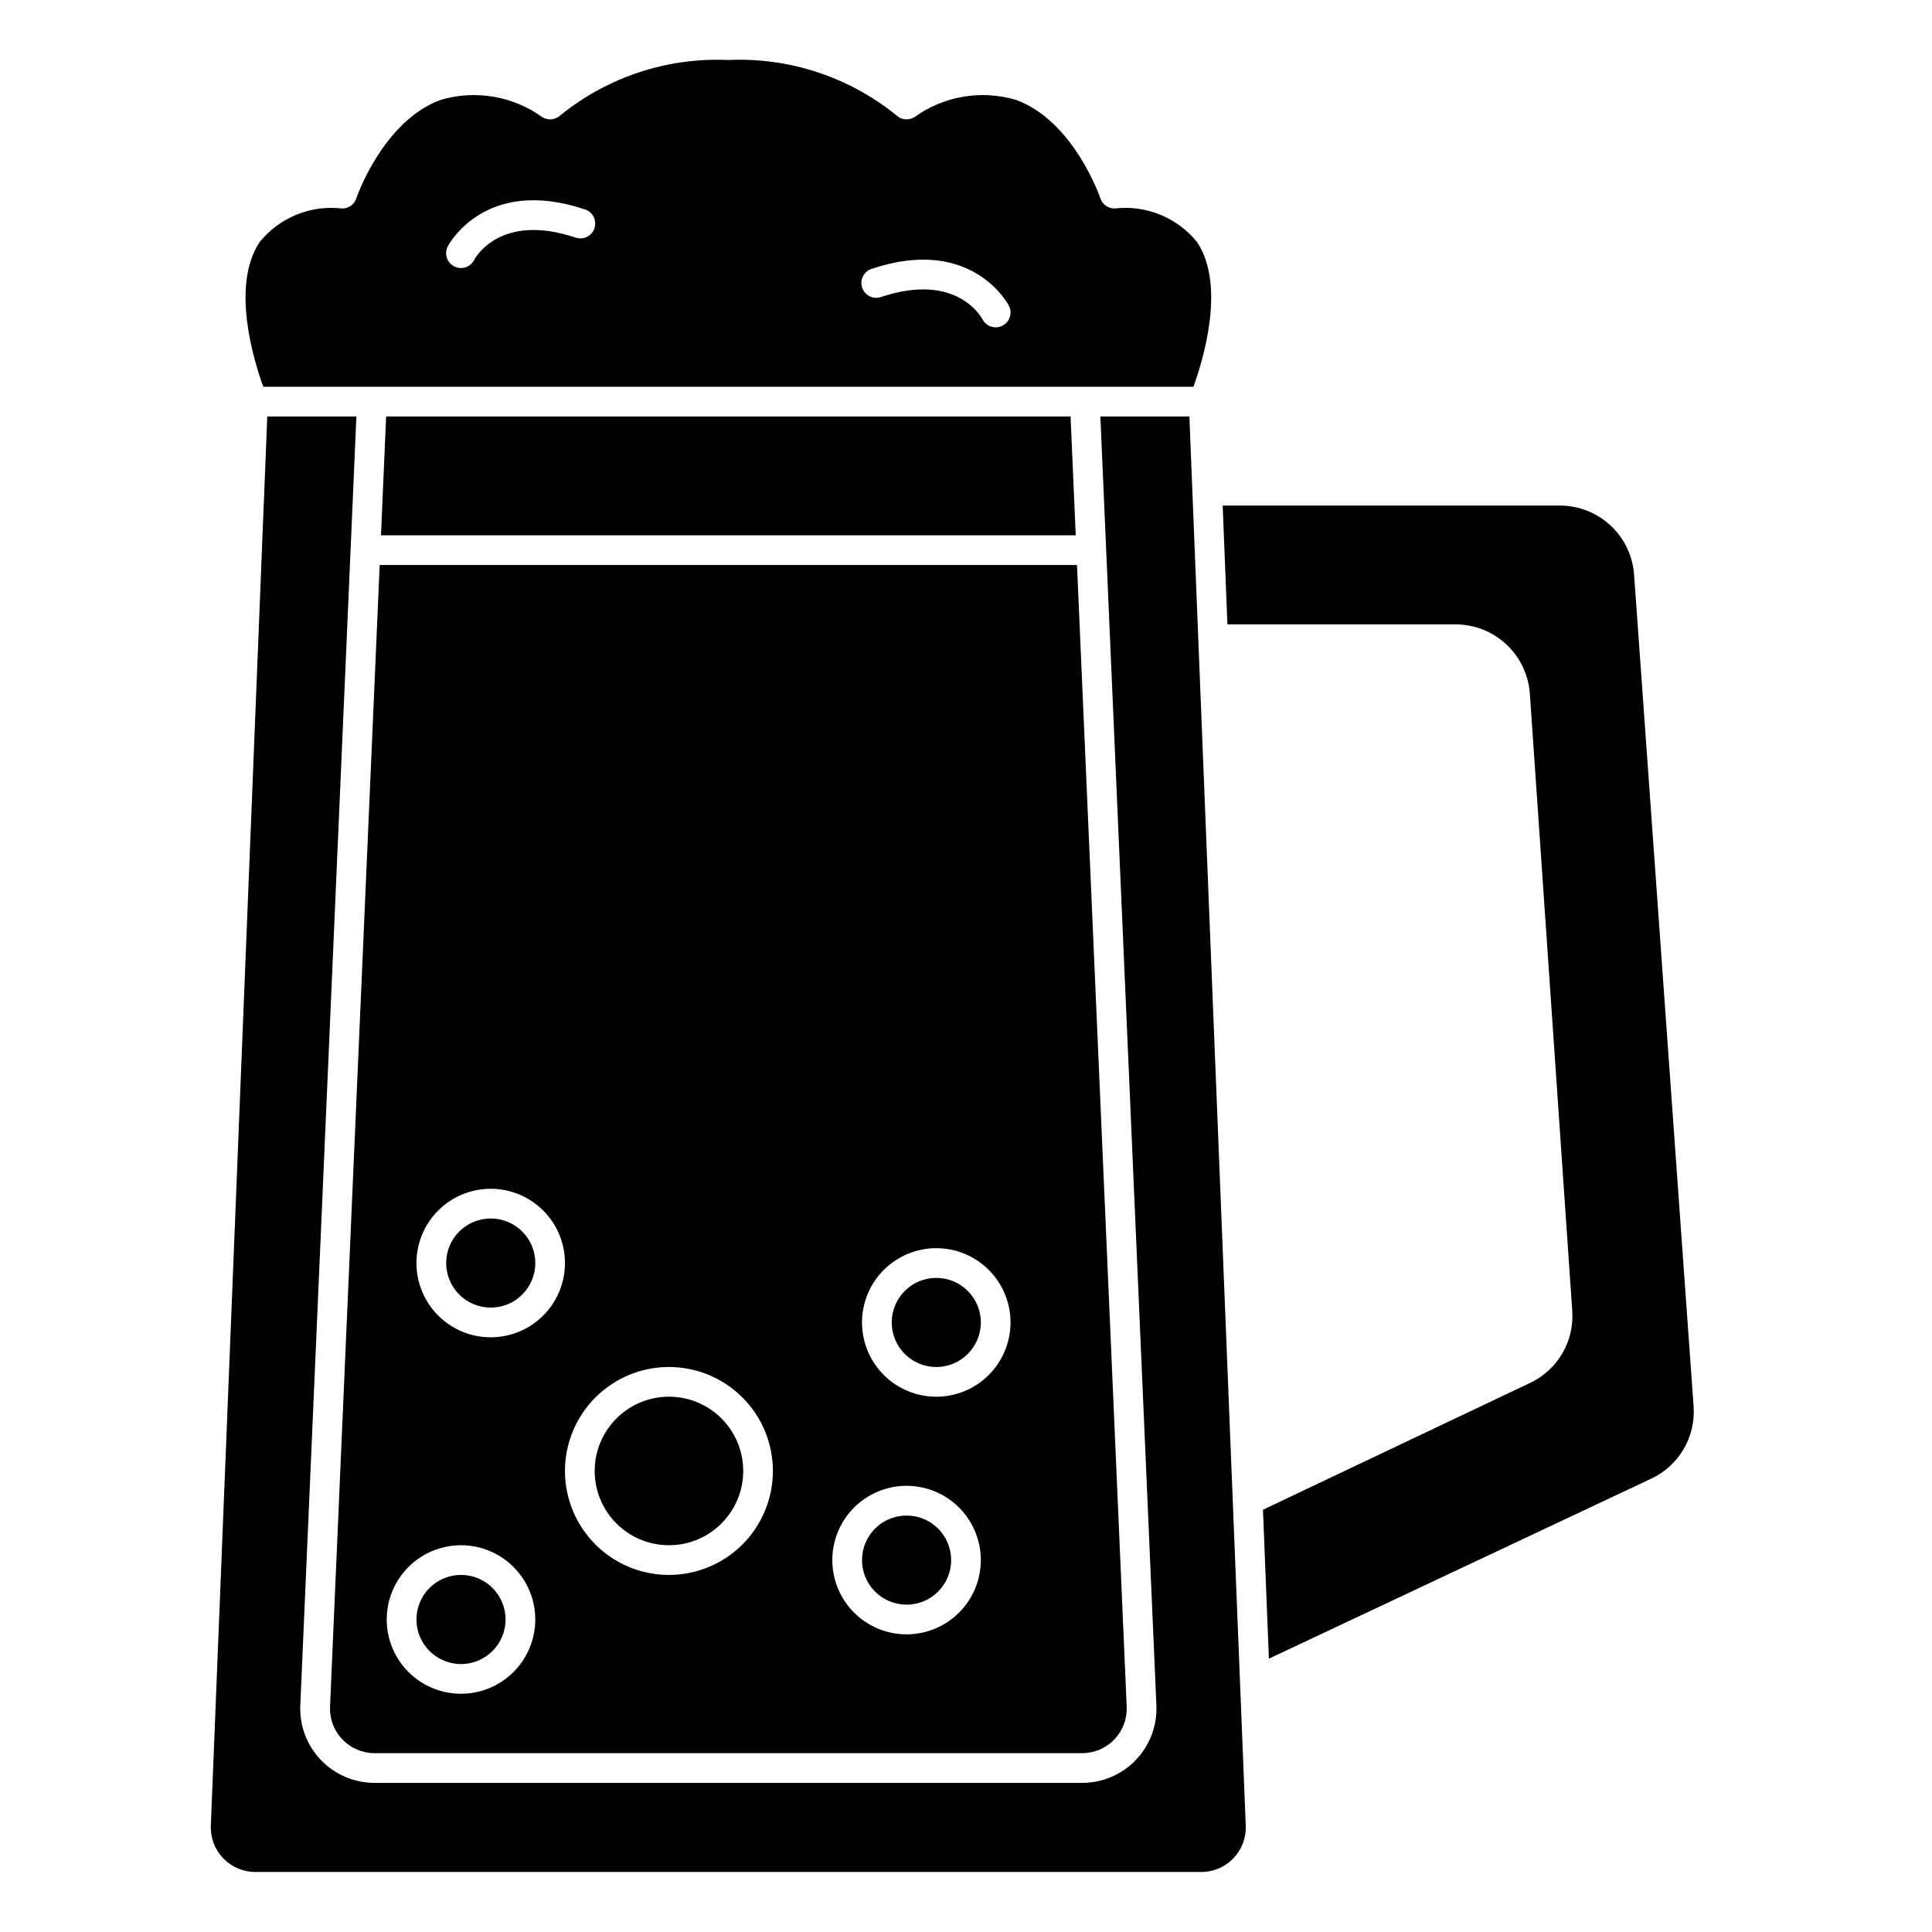 <?xml version="1.0" encoding="UTF-8"?>
<!-- Uploaded to: ICON Repo, www.svgrepo.com, Generator: ICON Repo Mixer Tools -->
<svg fill="#000000" width="800px" height="800px" version="1.1" viewBox="144 144 512 512" xmlns="http://www.w3.org/2000/svg">
 <g>
  <path d="m231.46 596.29c-0.137 3.219 1.043 6.356 3.273 8.68 2.231 2.328 5.312 3.641 8.535 3.637h187.51c3.223 0.004 6.309-1.309 8.535-3.637 2.231-2.324 3.414-5.461 3.273-8.68l-13.168-302.56h-184.8zm160.66-121.51c5.223 0 10.227 2.074 13.918 5.766 3.691 3.691 5.762 8.695 5.762 13.914 0 5.223-2.07 10.227-5.762 13.918-3.691 3.691-8.695 5.766-13.918 5.766-5.219 0-10.223-2.074-13.914-5.766-3.691-3.691-5.766-8.695-5.766-13.918 0-5.219 2.074-10.223 5.766-13.914 3.691-3.691 8.695-5.766 13.914-5.766zm-7.871 62.977c5.219 0 10.227 2.074 13.918 5.766 3.688 3.691 5.762 8.695 5.762 13.914 0 5.223-2.074 10.227-5.762 13.918-3.691 3.691-8.699 5.762-13.918 5.762s-10.227-2.07-13.914-5.762c-3.691-3.691-5.766-8.695-5.766-13.918 0-5.219 2.074-10.223 5.766-13.914 3.688-3.691 8.695-5.766 13.914-5.766zm-62.977-31.488c7.309 0 14.316 2.902 19.484 8.07 5.164 5.168 8.07 12.176 8.07 19.484 0 7.305-2.906 14.312-8.07 19.48-5.168 5.168-12.176 8.07-19.484 8.07-7.305 0-14.312-2.902-19.48-8.07-5.168-5.168-8.07-12.176-8.07-19.48 0-7.309 2.902-14.316 8.07-19.484 5.168-5.168 12.176-8.07 19.48-8.07zm-47.23-47.23c5.219 0 10.223 2.074 13.914 5.766 3.691 3.688 5.766 8.695 5.766 13.914s-2.074 10.227-5.766 13.914c-3.691 3.691-8.695 5.766-13.914 5.766s-10.227-2.074-13.918-5.766c-3.688-3.688-5.762-8.695-5.762-13.914s2.074-10.227 5.762-13.914c3.691-3.691 8.699-5.766 13.918-5.766zm-7.871 94.465c5.219 0 10.223 2.074 13.914 5.762 3.691 3.691 5.766 8.699 5.766 13.918s-2.074 10.227-5.766 13.914c-3.691 3.691-8.695 5.766-13.914 5.766-5.223 0-10.227-2.074-13.918-5.766-3.691-3.688-5.766-8.695-5.766-13.914s2.074-10.227 5.766-13.918c3.691-3.688 8.695-5.762 13.918-5.762z"/>
  <path d="m285.86 478.72c0 6.519-5.289 11.809-11.809 11.809-6.523 0-11.809-5.289-11.809-11.809s5.285-11.809 11.809-11.809c6.519 0 11.809 5.289 11.809 11.809"/>
  <path d="m435.61 254.37 14.848 341.58h-0.004c0.234 5.363-1.738 10.594-5.453 14.469s-8.855 6.066-14.227 6.062h-187.51c-5.371 0.004-10.512-2.188-14.227-6.066-3.719-3.879-5.688-9.105-5.453-14.473l14.863-341.57h-23.617l-14.957 373.45c-0.129 3.211 1.059 6.336 3.289 8.656 2.227 2.316 5.305 3.625 8.52 3.621h250.65c3.219 0.004 6.297-1.305 8.523-3.625 2.231-2.32 3.418-5.449 3.285-8.66l-14.941-373.44z"/>
  <path d="m246.33 254.37-1.367 31.488h184.12l-1.371-31.488z"/>
  <path d="m396.06 557.44c0 6.523-5.285 11.809-11.809 11.809-6.519 0-11.809-5.285-11.809-11.809 0-6.519 5.289-11.805 11.809-11.805 6.523 0 11.809 5.285 11.809 11.805"/>
  <path d="m340.96 533.82c0 10.867-8.809 19.68-19.68 19.68-10.867 0-19.68-8.812-19.68-19.68 0-10.871 8.812-19.68 19.68-19.68 10.871 0 19.68 8.809 19.68 19.68"/>
  <path d="m277.98 573.18c0 6.519-5.285 11.809-11.805 11.809-6.523 0-11.809-5.289-11.809-11.809 0-6.523 5.285-11.809 11.809-11.809 6.519 0 11.805 5.285 11.805 11.809"/>
  <path d="m577.05 296.29c-0.355-4.961-2.574-9.605-6.211-13.004-3.637-3.394-8.422-5.289-13.398-5.309h-89.418l1.258 31.488h60.469c4.988 0.008 9.793 1.898 13.441 5.301 3.652 3.402 5.879 8.059 6.238 13.035l11.234 163.56v-0.004c0.289 3.949-0.625 7.887-2.625 11.305-1.996 3.414-4.981 6.144-8.562 7.828l-70.777 33.605 1.574 39.469 101.34-47.711c3.582-1.684 6.574-4.414 8.574-7.832 2-3.414 2.918-7.359 2.637-11.305z"/>
  <path d="m460.27 246.49c2.473-6.801 8.66-26.719 0.992-38.297-5.273-6.555-13.551-9.93-21.906-8.934-1.695 0.004-3.203-1.078-3.738-2.684-0.055-0.203-7.031-20.469-22.316-26.086l-0.004-0.004c-9.23-2.746-19.219-1.047-27.023 4.598-1.547 0.914-3.516 0.676-4.801-0.582-12.539-10.133-28.352-15.328-44.453-14.602-16.105-0.727-31.918 4.469-44.453 14.602-1.285 1.258-3.254 1.496-4.805 0.582-7.805-5.644-17.789-7.344-27.023-4.598-15.289 5.629-22.262 25.883-22.316 26.086v0.004c-0.539 1.605-2.047 2.688-3.738 2.684-8.355-0.996-16.637 2.379-21.91 8.934-7.652 11.578-1.48 31.488 0.992 38.297zm-85.137-31.281c26.582-8.871 36.164 9.652 36.25 9.84h0.004c0.965 1.938 0.188 4.293-1.742 5.269-1.934 0.98-4.293 0.215-5.281-1.711-0.309-0.574-6.926-12.531-26.766-5.934v-0.004c-1 0.379-2.113 0.332-3.078-0.129-0.965-0.461-1.703-1.293-2.039-2.309-0.34-1.016-0.25-2.125 0.246-3.07 0.496-0.949 1.359-1.652 2.383-1.953zm-112.48-5.902c0.086-0.18 9.699-18.703 36.25-9.84l0.004-0.004c1.027 0.301 1.887 1.008 2.383 1.953 0.496 0.949 0.586 2.059 0.25 3.07-0.34 1.016-1.078 1.852-2.043 2.309-0.965 0.461-2.078 0.508-3.078 0.133-20.152-6.707-26.672 5.777-26.727 5.902-0.461 0.941-1.281 1.66-2.273 1.996-0.996 0.336-2.082 0.258-3.019-0.211-0.938-0.473-1.652-1.297-1.977-2.293-0.328-0.996-0.242-2.082 0.234-3.019z"/>
  <path d="m403.93 494.46c0 6.523-5.285 11.809-11.809 11.809-6.519 0-11.805-5.285-11.805-11.809 0-6.519 5.285-11.805 11.805-11.805 6.523 0 11.809 5.285 11.809 11.805"/>
 </g>
</svg>